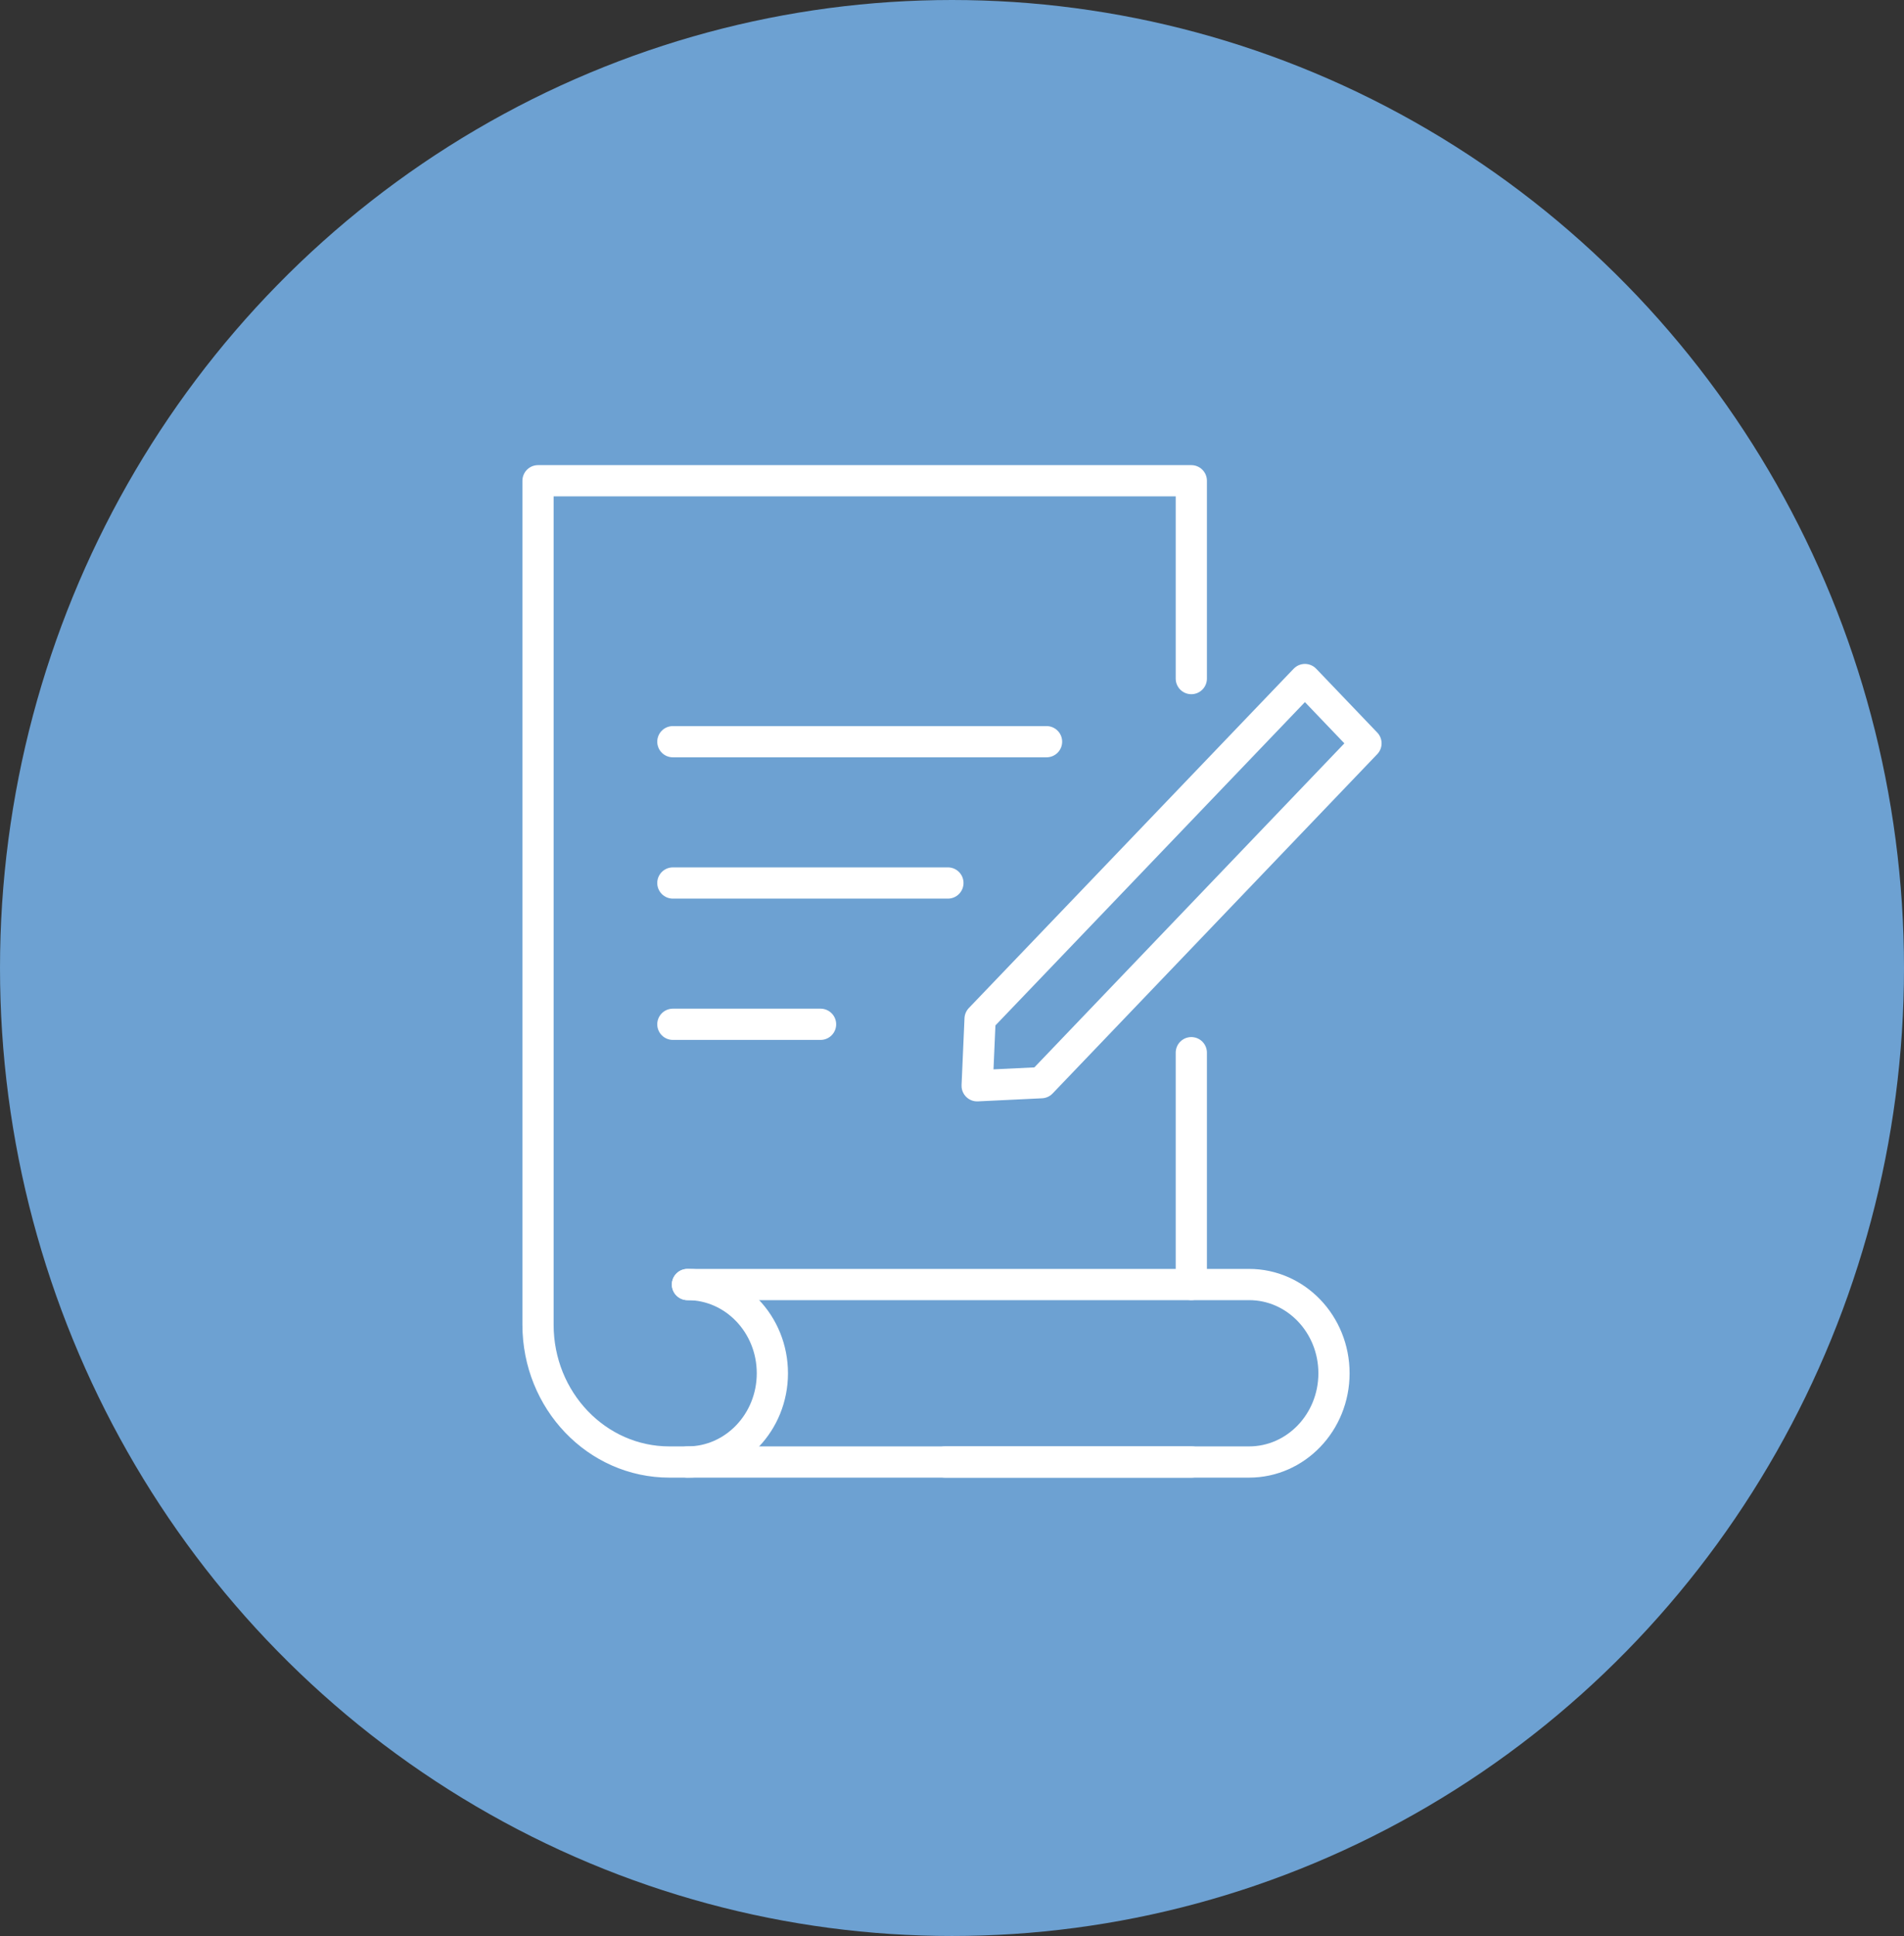 <svg width="61" height="62" viewBox="0 0 61 62" fill="none" xmlns="http://www.w3.org/2000/svg">
<rect x="0" y="0" width="61" height="62" fill="#333333" stroke="none"/>
<ellipse cx="30.5" cy="31" rx="30.5" ry="31" fill="#6DA1D2"/>
<g clip-path="url(#clip0_69_607)">
<path d="M38.167 21.732V15.396H17.237V42.424C17.237 44.853 19.121 46.821 21.445 46.821H38.173" stroke="white" stroke-linecap="round" stroke-linejoin="round"/>
<path d="M38.167 41.137V33.712" stroke="white" stroke-linecap="round" stroke-linejoin="round"/>
<path d="M30.28 46.821H40.018C41.517 46.821 42.738 45.551 42.738 43.979C42.738 42.412 41.523 41.137 40.018 41.137H22.025" stroke="white" stroke-linecap="round" stroke-linejoin="round"/>
<path d="M22.025 46.821C23.525 46.821 24.745 45.551 24.745 43.979C24.745 42.412 23.53 41.137 22.025 41.137" stroke="white" stroke-linecap="round" stroke-linejoin="round"/>
<path d="M30.369 28.278H21.557" stroke="white" stroke-linecap="round" stroke-linejoin="round"/>
<path d="M33.529 23.753H21.557" stroke="white" stroke-linecap="round" stroke-linejoin="round"/>
<path d="M26.289 32.803H21.557" stroke="white" stroke-linecap="round" stroke-linejoin="round"/>
<path d="M33.362 34.673L31.306 34.772L31.4 32.629L41.807 21.762L43.763 23.806L33.362 34.673Z" stroke="white" stroke-linecap="round" stroke-linejoin="round"/>
</g>
<defs>
<clipPath id="clip0_69_607">
<rect width="27.641" height="32.59" fill="white" transform="translate(16.68 14.814)"/>
</clipPath>
</defs>
</svg>
